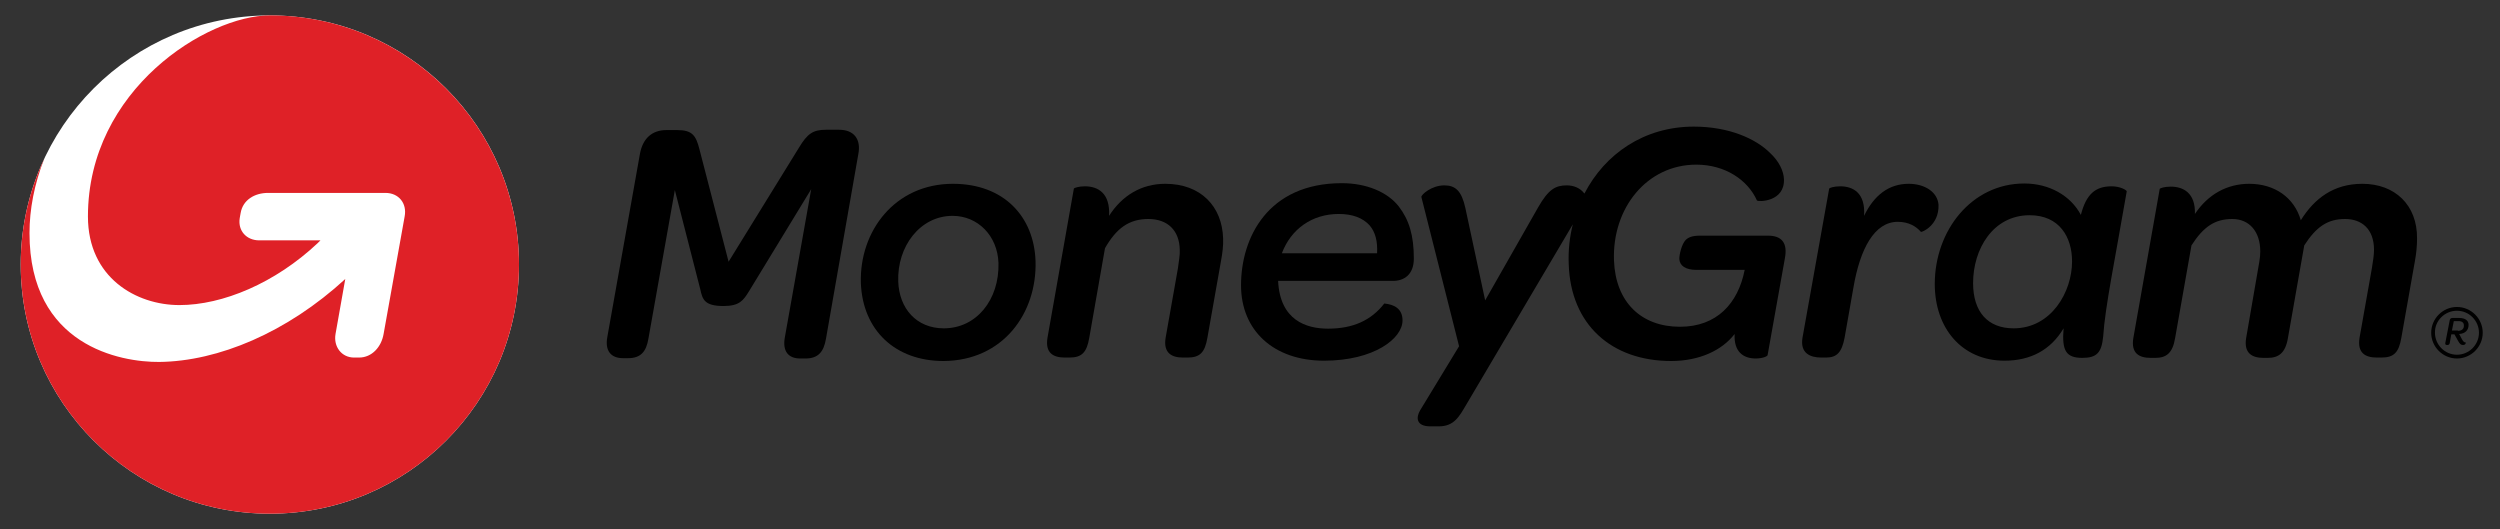 <svg width="189" height="40" viewBox="0 0 189 40" fill="none" xmlns="http://www.w3.org/2000/svg">
<rect x="0" y="0" width="189" height="40" fill="#333333" stroke="none"/>
<path d="M63.442 9.81H62.444C61.47 9.81 61.043 10.095 60.401 11.164L55.081 19.786L52.872 11.259C52.611 10.238 52.325 9.834 51.209 9.834H50.378C49.285 9.834 48.596 10.475 48.382 11.615L45.912 25.487C45.722 26.532 46.197 27.078 47.1 27.078H47.48C48.43 27.078 48.858 26.603 49.024 25.582L51.019 14.37L52.943 21.876C53.109 22.637 53.252 23.135 54.701 23.135C55.912 23.135 56.197 22.708 56.625 22.019L61.328 14.299L59.333 25.511C59.142 26.579 59.618 27.102 60.496 27.102H60.9C61.85 27.102 62.278 26.603 62.444 25.606L64.891 11.639C65.105 10.523 64.558 9.81 63.442 9.81Z" fill="black"/>
<path d="M78.287 19.739C78.169 16.366 75.888 13.895 72.04 13.895C67.646 13.895 64.962 17.482 65.081 21.401C65.223 24.988 67.694 27.292 71.328 27.292C75.841 27.268 78.406 23.658 78.287 19.739ZM71.352 24.822C69.285 24.822 67.979 23.325 67.907 21.283C67.812 18.646 69.546 16.318 72.017 16.318C73.917 16.318 75.413 17.815 75.485 19.881C75.556 22.66 73.822 24.822 71.352 24.822Z" fill="black"/>
<path d="M88.097 13.895C86.268 13.895 84.82 14.798 83.846 16.318C83.941 14.584 82.99 14.085 82.017 14.085C81.565 14.085 81.209 14.204 81.185 14.252L79.19 25.534C79 26.698 79.641 27.031 80.496 27.031H80.853C81.779 27.031 82.159 26.651 82.349 25.534L83.537 18.765C84.392 17.268 85.342 16.556 86.815 16.556C88.287 16.556 89.166 17.435 89.19 18.884C89.214 19.264 89.119 19.739 89.047 20.309L88.121 25.534C87.931 26.698 88.596 27.031 89.428 27.031H89.784C90.71 27.031 91.09 26.651 91.28 25.534L92.302 19.762C92.42 19.121 92.492 18.551 92.468 18.029C92.397 15.606 90.781 13.895 88.097 13.895Z" fill="black"/>
<path d="M144.297 13.895C142.8 13.895 141.684 14.751 140.924 16.318C141.043 14.584 140.093 14.085 139.119 14.085C138.644 14.085 138.311 14.204 138.287 14.252L136.268 25.534C136.078 26.698 136.838 27.031 137.694 27.031H138.05C138.857 27.031 139.238 26.651 139.451 25.534L140.116 21.758C140.615 18.812 141.708 16.77 143.466 16.77C144.321 16.77 144.867 17.126 145.223 17.53C145.271 17.577 146.601 17.055 146.553 15.487C146.482 14.513 145.508 13.895 144.297 13.895Z" fill="black"/>
<path d="M159.641 14.085C158.406 14.085 157.717 14.679 157.314 16.247C156.53 14.774 154.914 13.872 153.038 13.872C149.047 13.872 146.268 17.435 146.268 21.473C146.268 24.798 148.311 27.268 151.542 27.268C153.513 27.268 155.033 26.461 156.007 24.822C155.865 26.532 156.197 27.055 157.432 27.055C158.525 27.055 158.881 26.651 159 25.439C159.143 23.207 159.903 19.572 160.781 14.466C160.781 14.37 160.283 14.085 159.641 14.085ZM152.23 24.822C150.283 24.822 149.166 23.587 149.166 21.401C149.166 18.836 150.663 16.271 153.442 16.271C155.698 16.271 156.648 17.933 156.648 19.762C156.648 22.067 155.081 24.822 152.23 24.822Z" fill="black"/>
<path d="M178.596 13.895C176.411 13.895 174.962 15.012 173.941 16.651C173.442 14.917 171.945 13.895 170.045 13.895C168.382 13.895 166.933 14.679 165.936 16.176C165.983 14.584 165.057 14.109 164.107 14.109C163.632 14.109 163.299 14.228 163.276 14.275L161.28 25.558C161.09 26.722 161.732 27.055 162.587 27.055H162.943C163.751 27.055 164.249 26.722 164.439 25.558L165.675 18.551C166.577 17.15 167.432 16.556 168.762 16.556C170.069 16.556 170.876 17.53 170.876 19.002C170.876 19.24 170.853 19.501 170.805 19.786L169.808 25.558C169.618 26.722 170.283 27.055 171.114 27.055H171.447C172.254 27.055 172.777 26.698 172.967 25.558L174.202 18.551C175.105 17.15 175.96 16.556 177.29 16.556C178.549 16.556 179.475 17.316 179.475 18.884C179.475 19.264 179.404 19.739 179.309 20.309L178.382 25.534C178.192 26.698 178.834 27.031 179.689 27.031H180.045C180.972 27.031 181.352 26.651 181.542 25.534L182.563 19.762C182.682 19.121 182.729 18.551 182.729 18.029C182.753 15.487 181.043 13.895 178.596 13.895Z" fill="black"/>
<path d="M106.886 19.549C106.886 17.791 106.53 16.627 105.746 15.606C104.891 14.513 103.299 13.848 101.447 13.848C95.841 13.848 93.822 17.981 93.822 21.568C93.822 24.988 96.292 27.268 100.093 27.268C103.893 27.268 106.031 25.582 106.031 24.228C106.031 23.325 105.39 23.017 104.653 22.945C103.656 24.228 102.278 24.846 100.401 24.846C98.739 24.846 96.767 24.204 96.625 21.235H105.247C106.173 21.259 106.886 20.736 106.886 19.549ZM104.107 19.145H96.91C97.599 17.316 99.19 16.176 101.209 16.176C102.23 16.176 103.014 16.461 103.537 17.031C103.988 17.553 104.154 18.266 104.107 19.145Z" fill="black"/>
<path d="M133.656 17.815H128.525C127.907 17.815 127.622 17.957 127.432 18.147C127.124 18.48 126.957 19.24 126.957 19.572C126.981 20.095 127.432 20.404 128.264 20.404H131.898C131.399 22.945 129.784 24.703 127.005 24.703C124.083 24.703 122.135 22.85 122.017 19.691C121.874 15.724 124.511 12.447 128.24 12.447C130.425 12.447 132.135 13.61 132.824 15.154C132.919 15.273 134.938 15.273 134.867 13.539C134.843 12.922 134.487 12.185 133.822 11.568C132.753 10.499 130.734 9.572 128.05 9.572C124.297 9.572 121.328 11.639 119.784 14.632C119.784 14.608 119.76 14.608 119.76 14.608C119.451 14.204 118.953 14.014 118.454 14.014C117.622 14.014 117.076 14.275 116.268 15.701L112.278 22.708L110.781 15.724C110.496 14.418 110.021 14.014 109.19 14.014C108.216 14.014 107.432 14.727 107.456 14.893L110.306 26.176L107.361 31.021C107.052 31.544 107.029 32.233 108.145 32.233H108.762C109.926 32.233 110.306 31.52 110.876 30.546L118.905 16.96C118.667 17.91 118.549 18.931 118.596 19.976C118.739 24.537 121.827 27.292 126.34 27.292C128.477 27.292 130.188 26.485 131.138 25.249C131.067 26.579 131.779 27.102 132.729 27.102C133.252 27.102 133.632 26.936 133.632 26.841L134.938 19.525C135.152 18.385 134.724 17.815 133.656 17.815Z" fill="black"/>
<path d="M186.126 25.653C186.221 25.82 186.292 25.891 186.411 25.891C186.411 25.891 186.435 26.081 186.197 26.081C186.055 26.081 185.96 26.009 185.817 25.748L185.556 25.273H185.318L185.2 25.938C185.176 26.033 185.128 26.081 185.033 26.081H184.986C184.891 26.081 184.843 26.033 184.867 25.915L185.2 24.204C185.223 24.085 185.295 24.038 185.413 24.038H185.912C186.363 24.038 186.625 24.228 186.625 24.561C186.625 24.964 186.363 25.226 185.912 25.249L186.126 25.653ZM185.817 25.012C186.126 25.012 186.292 24.846 186.268 24.584C186.268 24.394 186.126 24.276 185.865 24.276H185.508L185.366 24.988H185.817V25.012Z" fill="black"/>
<path d="M185.746 23.492C186.672 23.492 187.409 24.252 187.409 25.154C187.409 26.081 186.648 26.817 185.746 26.817C184.819 26.817 184.083 26.057 184.083 25.154C184.059 24.252 184.819 23.492 185.746 23.492ZM185.746 23.207C184.677 23.207 183.798 24.085 183.798 25.154C183.798 26.223 184.677 27.102 185.746 27.102C186.815 27.102 187.694 26.223 187.694 25.154C187.694 24.085 186.815 23.207 185.746 23.207Z" fill="black"/>
<path d="M20.401 38.836C30.804 38.836 39.237 30.403 39.237 20C39.237 9.597 30.804 1.164 20.401 1.164C9.999 1.164 1.565 9.597 1.565 20C1.565 30.403 9.999 38.836 20.401 38.836Z" fill="white"/>
<path d="M39.237 20C39.237 30.404 30.805 38.836 20.401 38.836C9.998 38.836 1.565 30.404 1.565 20C1.565 17.126 2.207 14.418 3.347 11.995C2.587 13.919 2.23 15.843 2.23 17.625C2.23 26.152 9.119 27.387 12.04 27.363C16.506 27.316 21.708 25.131 26.102 21.093C26.102 21.093 25.532 24.276 25.366 25.249C25.2 26.2 25.817 27.031 26.767 27.031H27.147C28.121 27.031 28.834 26.223 29 25.249L30.591 16.366C30.782 15.368 30.14 14.584 29.142 14.584H20.259C19.261 14.584 18.359 15.107 18.192 16.105C18.192 16.152 18.121 16.437 18.121 16.508C17.979 17.458 18.644 18.171 19.594 18.171H24.226C24.154 18.242 24.083 18.314 24.012 18.385C20.805 21.401 16.838 23.064 13.561 23.064C10.306 23.064 6.648 20.998 6.648 16.366C6.648 6.746 15.675 1.164 20.401 1.164C30.782 1.164 39.237 9.596 39.237 20Z" fill="#DF2127"/>
</svg>
